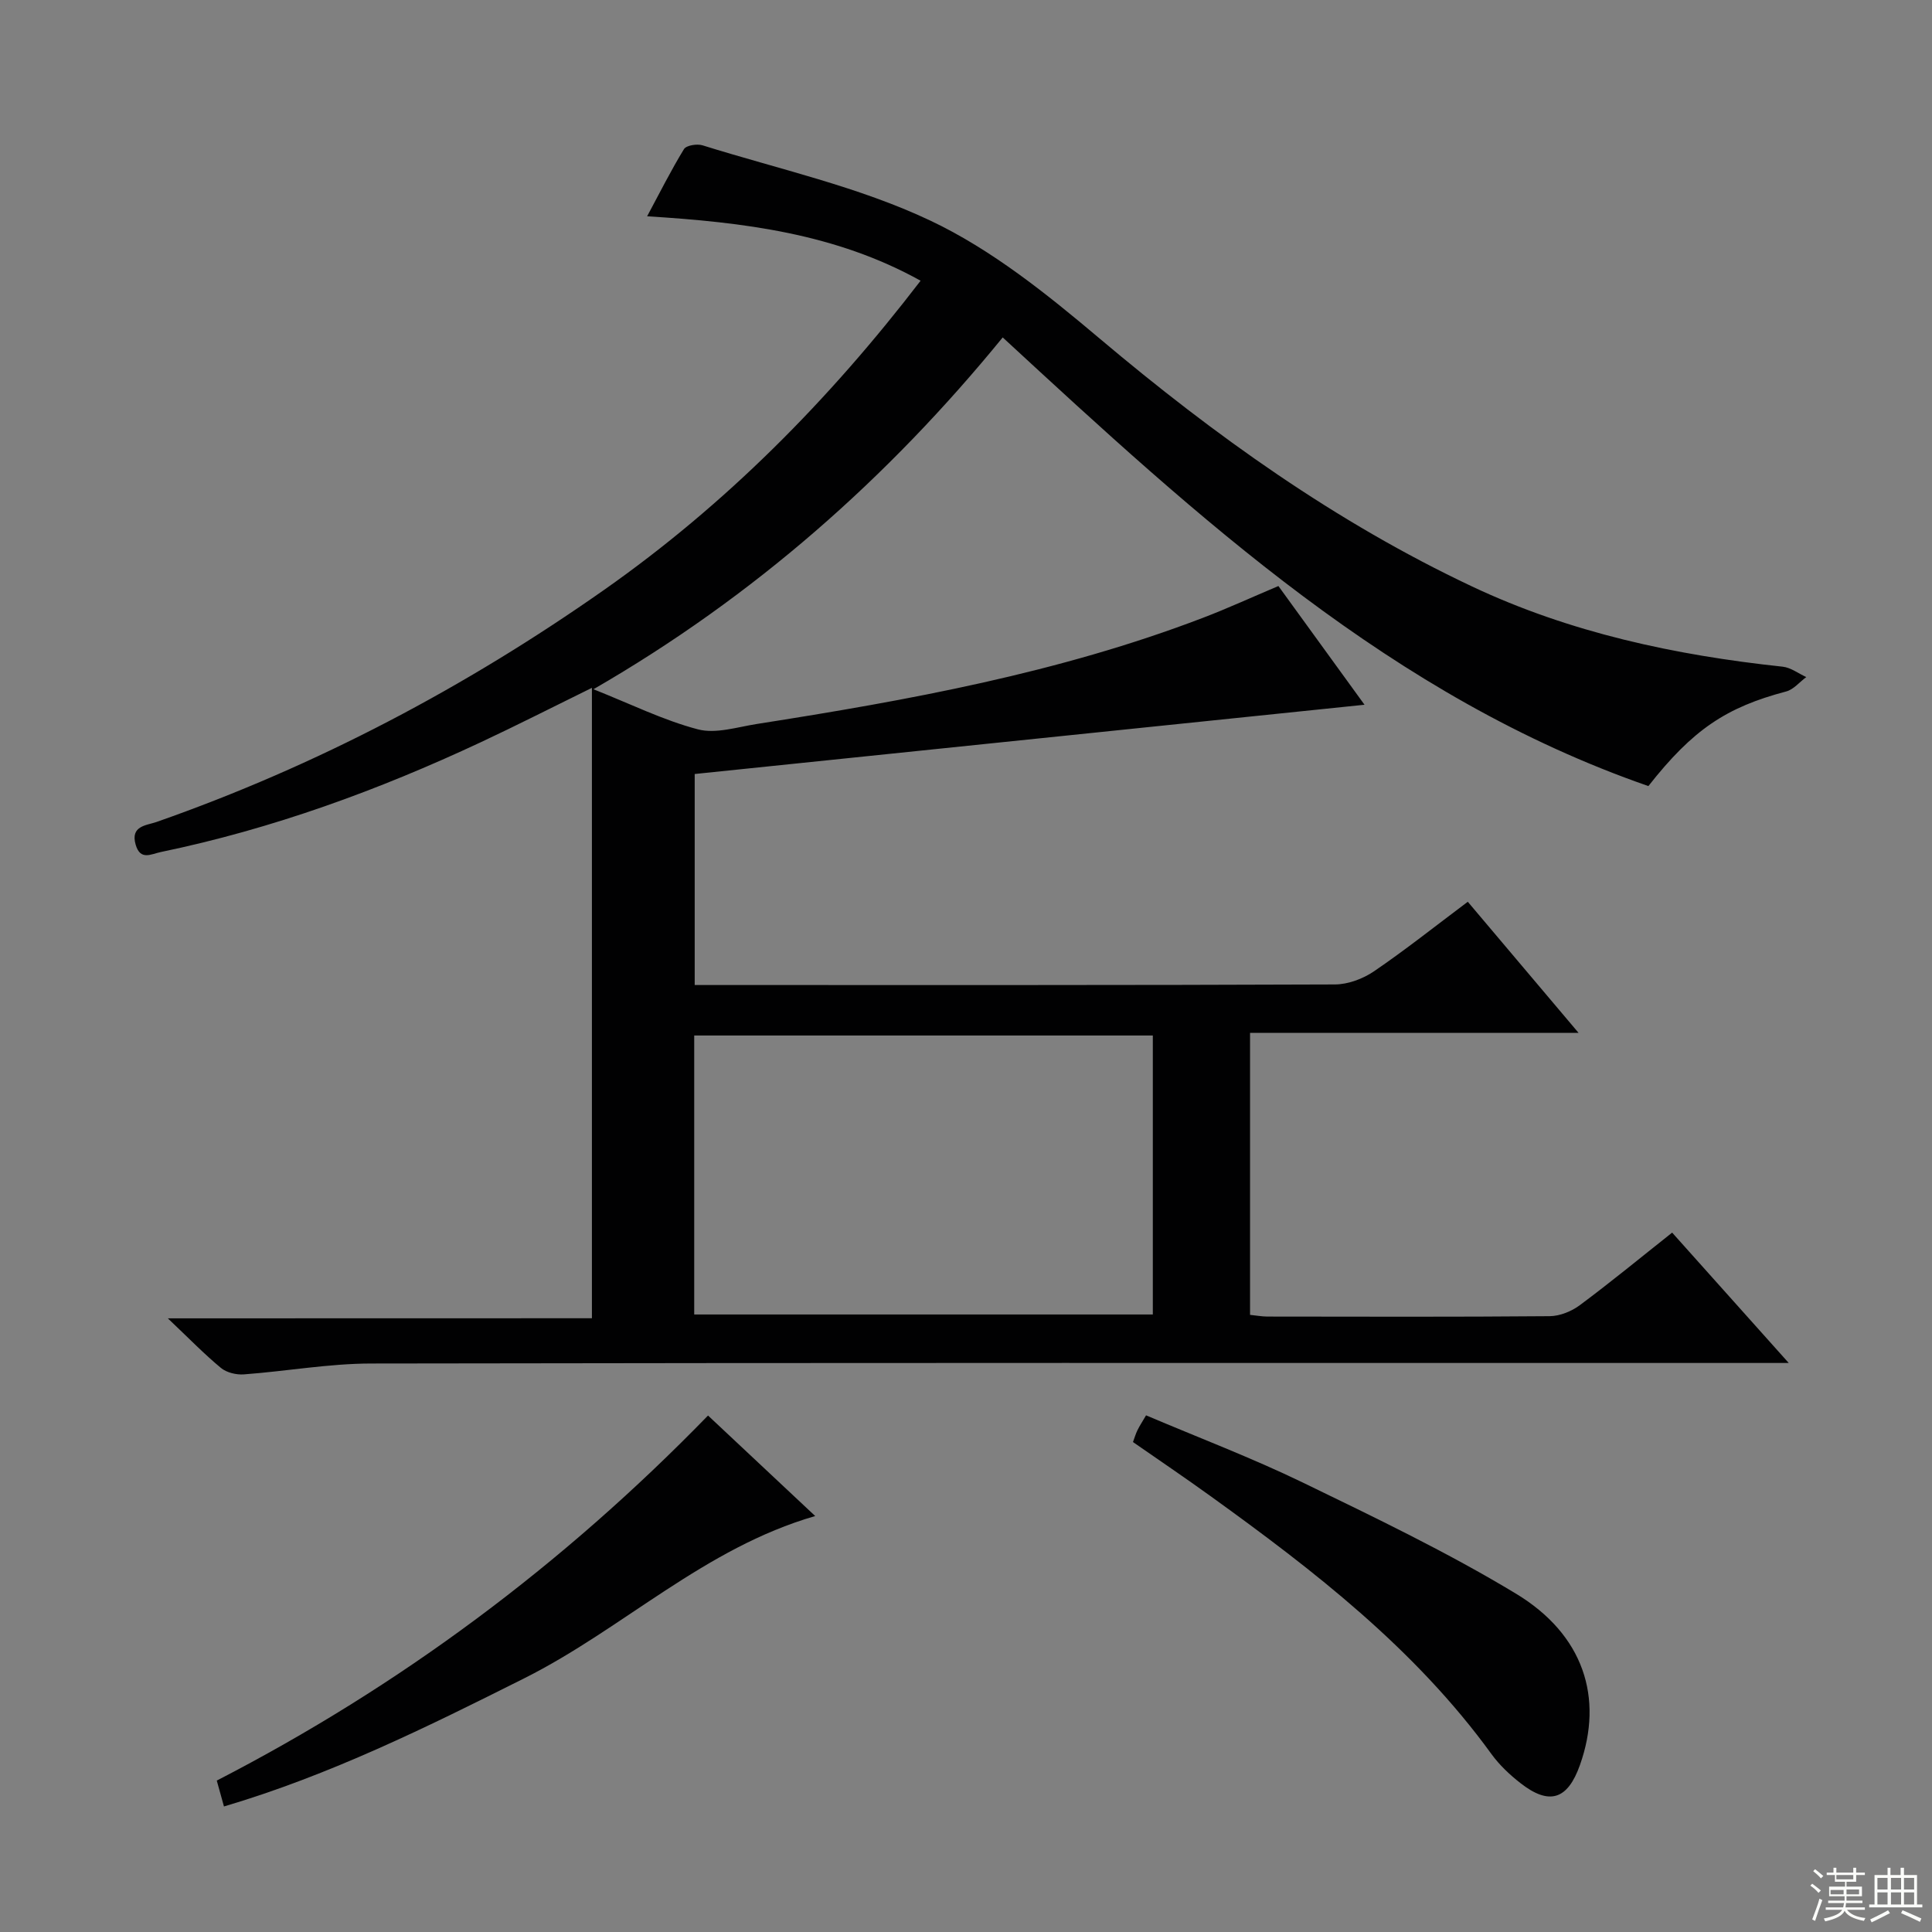 <svg enable-background="new 0 0 400 400" viewBox="0 0 400 400" xmlns="http://www.w3.org/2000/svg"><rect x="0" y="0" width="400" height="400" fill="#808080" stroke="none"/><g fill="#010102"><path d="m122.55 272.93c0-43.91 0-86.75 0-130.52-8.45 4.15-15.65 7.82-22.96 11.24-21.27 9.96-43.22 17.97-66.28 22.75-2.05.43-4.25 1.82-5.22-1.51-1.15-3.93 2.24-3.99 4.29-4.7 33.18-11.63 63.97-27.89 92.69-48.06 25.13-17.65 46.51-39.21 65.53-64.01-17.61-9.78-36.6-12.1-56.62-13.34 2.59-4.82 4.92-9.48 7.63-13.91.48-.78 2.71-1.14 3.85-.78 15.83 4.95 32.33 8.56 47.19 15.6 12.7 6.01 24.16 15.24 35.03 24.41 23.79 20.06 48.89 38.02 77.07 51.31 20.32 9.59 42.06 14.24 64.33 16.62 1.69.18 3.26 1.41 4.89 2.15-1.38 1.02-2.62 2.57-4.16 2.98-12.41 3.28-19.3 7.85-28.53 19.59-52.92-18.39-93.06-55.39-133.68-92.89-23.7 29.04-51.4 53.6-84.73 72.84 7.73 3.07 14.47 6.42 21.61 8.3 3.72.98 8.15-.47 12.22-1.11 31.34-4.91 62.52-10.57 92.31-21.96 5.11-1.95 10.09-4.24 15.67-6.6 5.93 8.17 11.94 16.46 17.83 24.58-46.07 4.76-92.18 9.53-138.68 14.34v43.69h5.05c42.5 0 84.99.05 127.49-.12 2.73-.01 5.82-1.17 8.1-2.72 6.46-4.4 12.59-9.28 19.42-14.4 7.45 8.82 14.88 17.61 22.94 27.15-23.2 0-45.43 0-68.02 0v58.38c1.31.13 2.43.34 3.55.35 19.5.02 39 .09 58.49-.08 2.11-.02 4.52-1 6.24-2.28 6.39-4.75 12.54-9.82 19.11-15.02 7.92 8.86 15.6 17.45 24.14 26.99-3.22 0-5.14 0-7.07 0-95.49 0-190.99-.06-286.48.11-8.76.02-17.51 1.6-26.29 2.25-1.56.12-3.57-.36-4.74-1.32-3.45-2.85-6.59-6.09-11.01-10.28 30.34-.02 59.14-.02 87.8-.02zm116.13-58.54c-31.92 0-63.4 0-94.95 0v57.76h94.95c0-19.38 0-38.33 0-57.76z"/><path d="m234.57 298.56c.35-.94.57-1.73.93-2.45.43-.88.97-1.7 1.78-3.08 10.9 4.63 21.91 8.81 32.46 13.92 14.91 7.23 29.93 14.43 44.09 22.98 14.08 8.5 18.21 21.61 13.28 35.5-2.55 7.2-6.35 8.42-12.35 3.72-2.21-1.73-4.33-3.73-5.97-5.99-15.79-21.77-36.69-37.94-58.2-53.43-5.25-3.79-10.61-7.41-16.02-11.17z"/><path d="m146.59 293.07c7.54 7.07 14.78 13.86 22.19 20.81-22.96 6.63-39.76 23.32-60.21 33.58-20.17 10.12-40.32 20.08-62.2 26.55-.51-1.84-.94-3.4-1.49-5.36 37.89-19.53 71.61-44.62 101.71-75.58z"/></g><path d="m374.8 390.4.4-.4c.7.5 1.3 1 1.8 1.4l-.5.5c-.5-.6-1.1-1.1-1.7-1.5zm1 7.3-.6-.3c.5-1.4 1.1-2.8 1.5-4.3.2.1.4.2.6.3-.5 1.3-1 2.8-1.5 4.3zm-.4-10.3.4-.4c.4.3 1 .8 1.7 1.4l-.5.5c-.4-.5-1-1-1.6-1.5zm2.5.3h1.7v-1h.6v1h3.5v-1h.6v1h1.8v.5h-1.8v1.4h-2v1h3.2v2h-3.2v.9h3.3v.5h-3.4c0 .3-.1.6-.1.9h4v.5h-3.7c.7.9 1.9 1.5 3.8 1.7-.1.2-.2.4-.3.6-2.1-.4-3.5-1.1-4-2.1-.4 1-1.8 1.7-4 2.2-.1-.2-.2-.4-.3-.6 2.1-.4 3.4-1 3.8-1.8h-3.4v-.5h3.6c.1-.3.1-.6.2-.9h-3.3v-.5h3.4c0-.3 0-.6 0-.9h-3.2v-2h3.3v-1h-2.1v-1.4h-1.7v-.5zm1.1 3.5v1h2.7c0-.3 0-.4 0-.4 0-.1 0-.2 0-.2 0-.1 0-.2 0-.3h-2.7zm1.2-3v.9h3.5v-.9zm4.7 3h-2.6v.6.4h2.6z" fill="#fbfcfa"/><path d="m393.6 386.7h.6v1.5h2.7v6.1h1.1v.6h-11v-.6h1.1v-6.1h2.7v-1.5h.6v1.5h2.1v-1.5zm-2.7 8.8.4.6c-1.2.6-2.5 1.3-3.8 1.9-.1-.2-.2-.4-.3-.6 1.2-.6 2.5-1.2 3.7-1.9zm-2.2-6.7v2.4h2.1v-2.4zm0 3v2.5h2.1v-2.5zm2.8-3v2.4h2.1v-2.4zm0 3v2.5h2.1v-2.5zm6 6.1c-1.4-.7-2.7-1.3-3.9-1.8l.3-.6c1.5.6 2.7 1.2 3.9 1.7zm-1.2-9.1h-2.1v2.4h2.1zm-2.1 3v2.5h2.1v-2.5z" fill="#fbfcfa"/></svg>